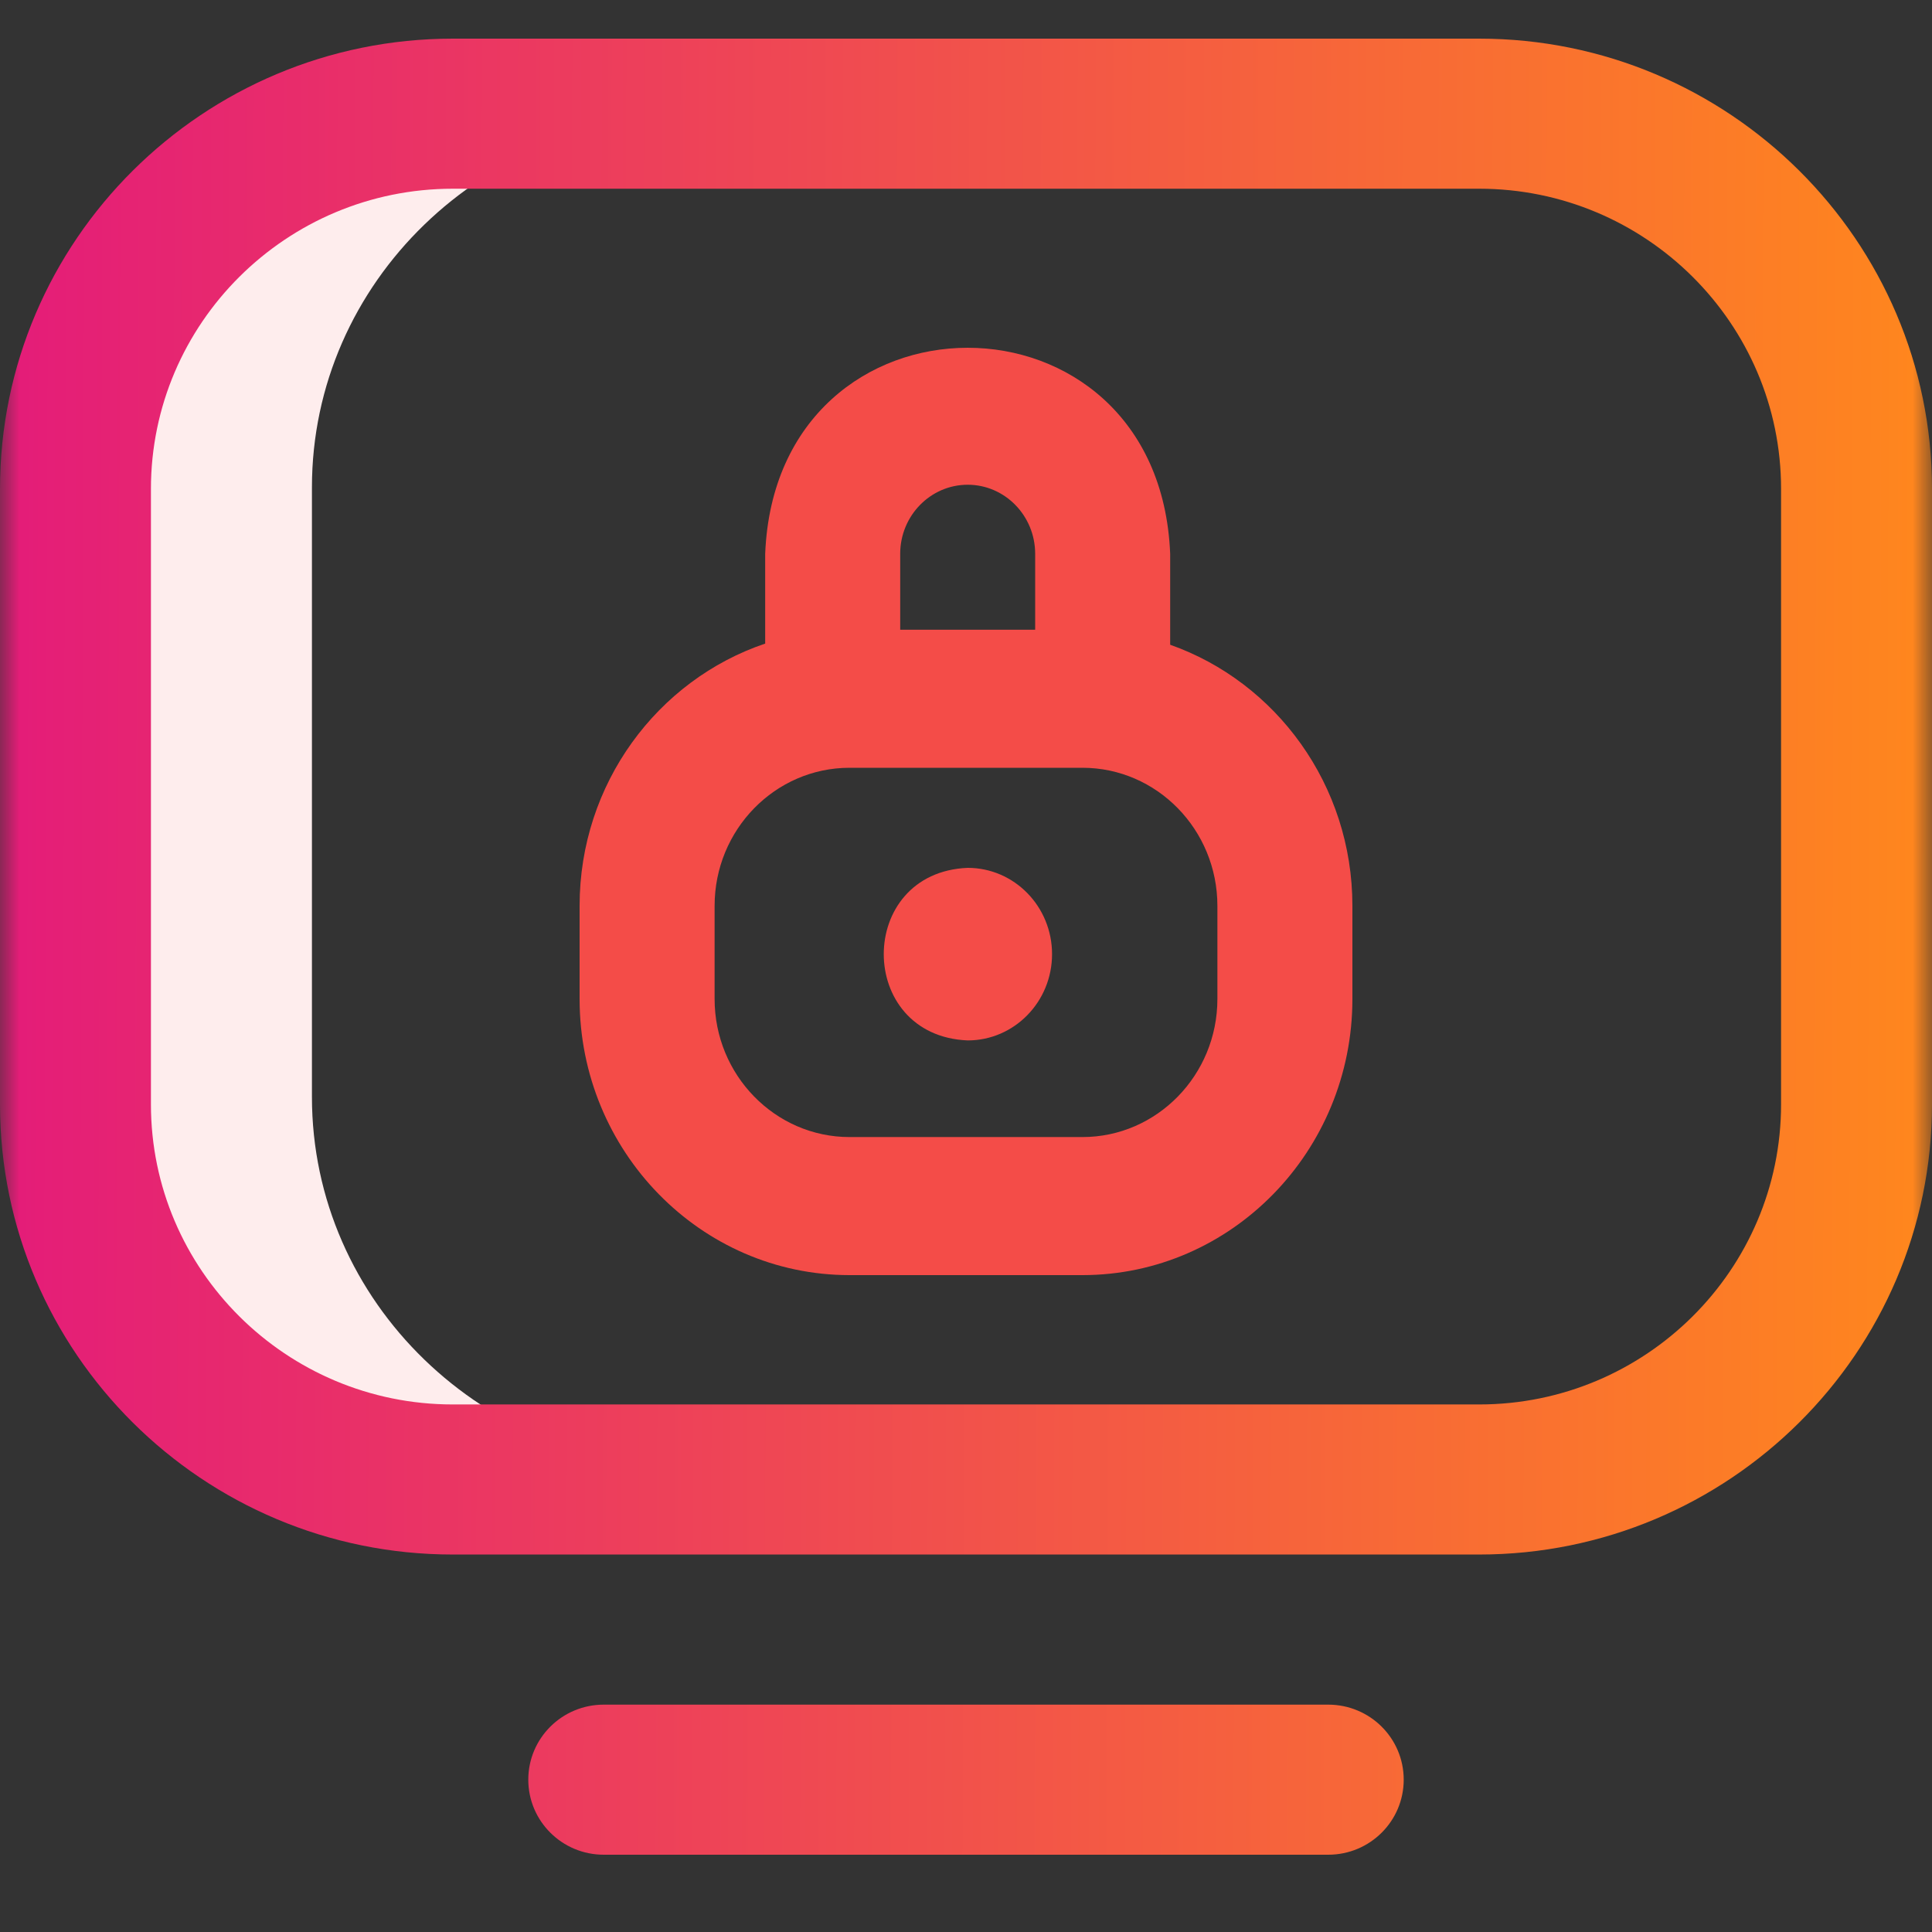 <?xml version="1.0" encoding="UTF-8"?> <svg xmlns="http://www.w3.org/2000/svg" width="50" height="50" viewBox="0 0 50 50" fill="none"><rect x="0" y="0" width="50" height="50" fill="#333333" stroke="none"/><g clip-path="url(#clip0_2208_512)"><mask id="mask0_2208_512" style="mask-type:luminance" maskUnits="userSpaceOnUse" x="0" y="0" width="50" height="50"><path d="M50 0H0V50H50V0Z" fill="white"></path></mask><g mask="url(#mask0_2208_512)"><path d="M8.073 28.389V12.611C8.073 7.303 12.517 3 18 3H11.955C6.457 3 2 7.305 2 12.615V28.385C2 33.695 6.457 38 11.955 38H18C12.517 38 8.073 33.697 8.073 28.389Z" fill="#FEEDED"></path><path d="M38.281 40.231H11.717C5.256 40.231 0 35.005 0 28.581V12.653C0 6.227 5.257 1 11.719 1H38.281C44.743 1 50 6.227 50 12.653V28.579C50 35.004 44.743 40.231 38.281 40.231ZM11.719 4.884C7.411 4.884 3.906 8.369 3.906 12.653V28.581C3.906 32.863 7.41 36.347 11.717 36.347H38.281C42.589 36.347 46.094 32.862 46.094 28.579V12.653C46.094 8.369 42.589 4.884 38.281 4.884H11.719ZM36.328 46.058C36.328 44.985 35.454 44.116 34.375 44.116H15.625C14.546 44.116 13.672 44.985 13.672 46.058C13.672 47.13 14.546 48 15.625 48H34.375C35.454 48 36.328 47.13 36.328 46.058Z" fill="url(#paint0_linear_2208_512)"></path><path d="M30.284 16.686V14.332C29.995 7.22 20.09 7.226 19.803 14.332V16.656C17.017 17.596 15 20.282 15 23.442V25.854C15 29.794 18.134 33 21.987 33H28.013C31.866 33 35 29.794 35 25.854V23.442C35 20.315 33.025 17.653 30.284 16.686ZM25.044 12.545C26.007 12.545 26.79 13.347 26.79 14.332V16.297H23.297V14.332C23.297 13.347 24.081 12.545 25.044 12.545ZM31.506 25.854C31.506 27.824 29.939 29.427 28.013 29.427H21.987C20.061 29.427 18.494 27.824 18.494 25.854V23.442C18.494 21.472 20.061 19.87 21.987 19.87H28.013C29.939 19.87 31.506 21.472 31.506 23.442V25.854ZM27.227 24.693C27.227 25.926 26.25 26.926 25.044 26.926C22.147 26.808 22.148 22.577 25.044 22.46C26.25 22.46 27.227 23.46 27.227 24.693Z" fill="#F44C48"></path></g></g><defs><linearGradient id="paint0_linear_2208_512" x1="4.6764e-09" y1="24.5" x2="49.999" y2="24.693" gradientUnits="userSpaceOnUse"><stop stop-color="#E41C79"></stop><stop offset="1" stop-color="#FF871D"></stop></linearGradient><clipPath id="clip0_2208_512"><rect width="50" height="50" fill="white"></rect></clipPath></defs></svg> 
